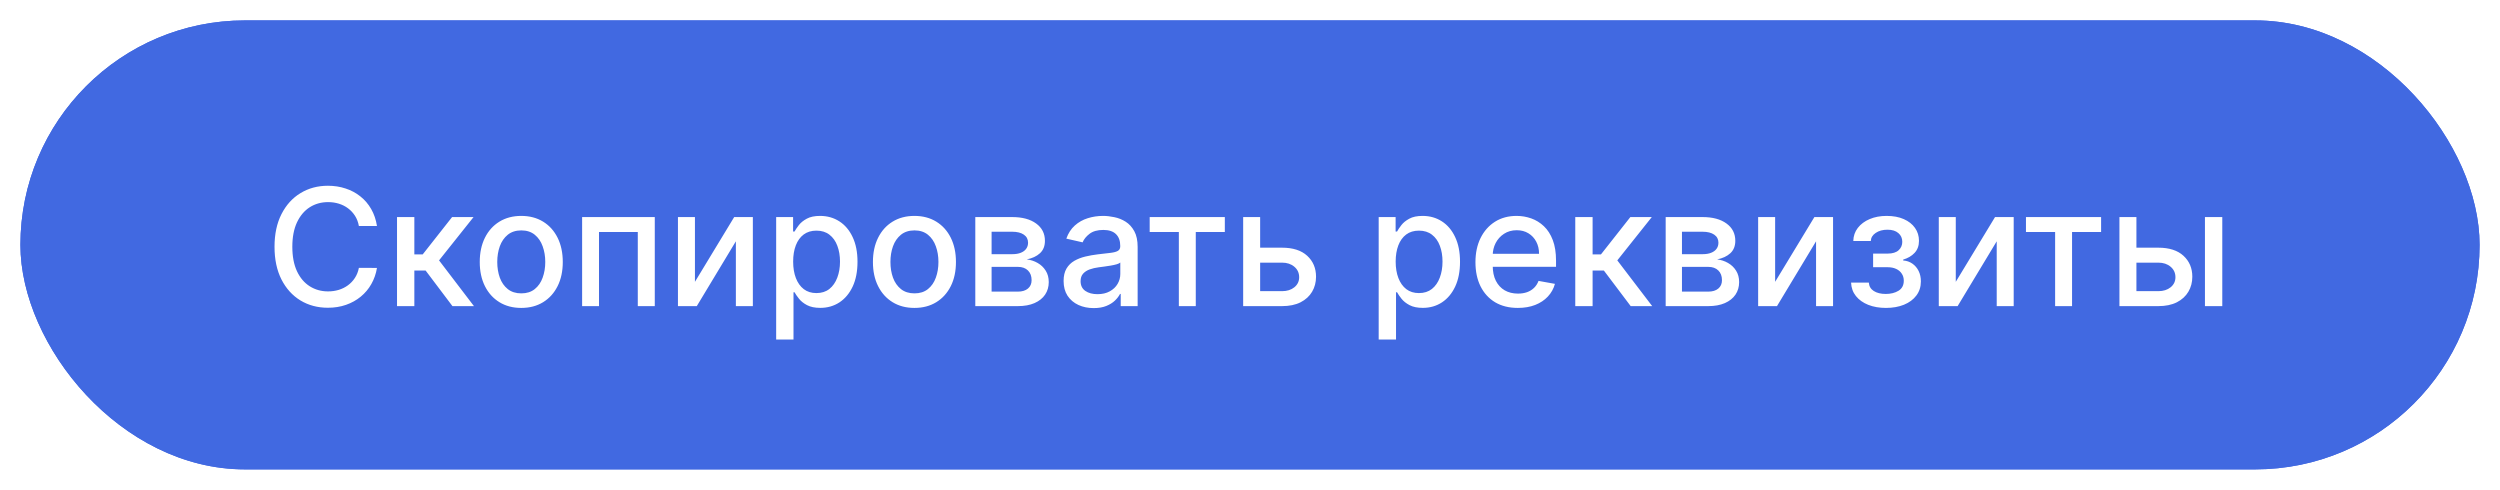 <?xml version="1.0" encoding="UTF-8"?> <svg xmlns="http://www.w3.org/2000/svg" width="245" height="48" viewBox="0 0 245 48" fill="none"><g filter="url(#filter0_d_2138_12362)"><rect x="2" y="1" width="241" height="44" rx="22" fill="#4169E1"></rect><rect x="2.5" y="1.5" width="240" height="43" rx="21.5" stroke="#4169E1"></rect><path d="M36.943 21.148H35.17C35.102 20.769 34.975 20.436 34.79 20.148C34.604 19.86 34.377 19.616 34.108 19.415C33.839 19.214 33.538 19.062 33.205 18.96C32.875 18.858 32.525 18.807 32.153 18.807C31.483 18.807 30.883 18.975 30.352 19.312C29.826 19.65 29.409 20.144 29.102 20.796C28.799 21.447 28.648 22.242 28.648 23.182C28.648 24.129 28.799 24.928 29.102 25.579C29.409 26.231 29.828 26.724 30.358 27.057C30.888 27.39 31.485 27.557 32.148 27.557C32.515 27.557 32.864 27.508 33.193 27.409C33.526 27.307 33.828 27.157 34.097 26.96C34.365 26.763 34.593 26.523 34.778 26.239C34.968 25.951 35.099 25.621 35.17 25.25L36.943 25.256C36.849 25.828 36.665 26.354 36.392 26.835C36.123 27.312 35.776 27.725 35.352 28.074C34.932 28.419 34.451 28.686 33.909 28.875C33.367 29.064 32.776 29.159 32.136 29.159C31.129 29.159 30.231 28.921 29.443 28.443C28.655 27.962 28.034 27.275 27.579 26.381C27.129 25.487 26.903 24.421 26.903 23.182C26.903 21.939 27.131 20.873 27.585 19.983C28.04 19.089 28.661 18.403 29.449 17.926C30.237 17.445 31.133 17.204 32.136 17.204C32.754 17.204 33.33 17.294 33.864 17.472C34.401 17.646 34.885 17.903 35.312 18.244C35.74 18.581 36.095 18.994 36.375 19.483C36.655 19.968 36.845 20.523 36.943 21.148ZM38.908 29V20.273H40.606V23.932H41.425L44.305 20.273H46.408L43.027 24.517L46.447 29H44.34L41.709 25.511H40.606V29H38.908ZM51.084 29.176C50.266 29.176 49.552 28.989 48.942 28.614C48.332 28.239 47.858 27.714 47.521 27.04C47.184 26.366 47.016 25.578 47.016 24.676C47.016 23.771 47.184 22.979 47.521 22.301C47.858 21.623 48.332 21.097 48.942 20.722C49.552 20.347 50.266 20.159 51.084 20.159C51.902 20.159 52.616 20.347 53.226 20.722C53.836 21.097 54.309 21.623 54.646 22.301C54.983 22.979 55.152 23.771 55.152 24.676C55.152 25.578 54.983 26.366 54.646 27.04C54.309 27.714 53.836 28.239 53.226 28.614C52.616 28.989 51.902 29.176 51.084 29.176ZM51.09 27.75C51.62 27.75 52.059 27.61 52.408 27.329C52.756 27.049 53.014 26.676 53.18 26.21C53.351 25.744 53.436 25.231 53.436 24.671C53.436 24.114 53.351 23.602 53.18 23.136C53.014 22.667 52.756 22.29 52.408 22.006C52.059 21.722 51.62 21.579 51.09 21.579C50.555 21.579 50.112 21.722 49.76 22.006C49.411 22.29 49.152 22.667 48.981 23.136C48.815 23.602 48.731 24.114 48.731 24.671C48.731 25.231 48.815 25.744 48.981 26.21C49.152 26.676 49.411 27.049 49.76 27.329C50.112 27.61 50.555 27.75 51.09 27.75ZM57.048 29V20.273H64.168V29H62.503V21.739H58.702V29H57.048ZM68.104 26.619L71.95 20.273H73.78V29H72.115V22.648L68.285 29H66.439V20.273H68.104V26.619ZM76.064 32.273V20.273H77.723V21.688H77.865C77.963 21.506 78.106 21.296 78.291 21.057C78.477 20.818 78.734 20.61 79.064 20.432C79.394 20.25 79.829 20.159 80.371 20.159C81.075 20.159 81.704 20.337 82.257 20.693C82.81 21.049 83.244 21.562 83.558 22.233C83.876 22.903 84.035 23.71 84.035 24.653C84.035 25.597 83.878 26.405 83.564 27.079C83.249 27.75 82.818 28.267 82.269 28.631C81.719 28.991 81.092 29.171 80.388 29.171C79.858 29.171 79.424 29.081 79.087 28.903C78.753 28.725 78.492 28.517 78.303 28.278C78.113 28.04 77.967 27.828 77.865 27.642H77.763V32.273H76.064ZM77.729 24.636C77.729 25.25 77.818 25.788 77.996 26.25C78.174 26.712 78.431 27.074 78.769 27.335C79.106 27.593 79.519 27.722 80.007 27.722C80.515 27.722 80.939 27.587 81.28 27.318C81.621 27.046 81.878 26.676 82.053 26.21C82.231 25.744 82.32 25.22 82.32 24.636C82.32 24.061 82.233 23.544 82.058 23.085C81.888 22.627 81.63 22.265 81.285 22C80.945 21.735 80.519 21.602 80.007 21.602C79.515 21.602 79.098 21.729 78.757 21.983C78.42 22.237 78.164 22.591 77.99 23.046C77.816 23.5 77.729 24.03 77.729 24.636ZM89.615 29.176C88.797 29.176 88.083 28.989 87.473 28.614C86.863 28.239 86.39 27.714 86.053 27.04C85.715 26.366 85.547 25.578 85.547 24.676C85.547 23.771 85.715 22.979 86.053 22.301C86.39 21.623 86.863 21.097 87.473 20.722C88.083 20.347 88.797 20.159 89.615 20.159C90.433 20.159 91.147 20.347 91.757 20.722C92.367 21.097 92.84 21.623 93.178 22.301C93.515 22.979 93.683 23.771 93.683 24.676C93.683 25.578 93.515 26.366 93.178 27.04C92.84 27.714 92.367 28.239 91.757 28.614C91.147 28.989 90.433 29.176 89.615 29.176ZM89.621 27.75C90.151 27.75 90.59 27.61 90.939 27.329C91.287 27.049 91.545 26.676 91.712 26.21C91.882 25.744 91.967 25.231 91.967 24.671C91.967 24.114 91.882 23.602 91.712 23.136C91.545 22.667 91.287 22.29 90.939 22.006C90.59 21.722 90.151 21.579 89.621 21.579C89.087 21.579 88.644 21.722 88.291 22.006C87.943 22.29 87.683 22.667 87.513 23.136C87.346 23.602 87.263 24.114 87.263 24.671C87.263 25.231 87.346 25.744 87.513 26.21C87.683 26.676 87.943 27.049 88.291 27.329C88.644 27.61 89.087 27.75 89.621 27.75ZM95.579 29V20.273H99.199C100.184 20.273 100.964 20.483 101.54 20.903C102.116 21.32 102.403 21.886 102.403 22.602C102.403 23.114 102.241 23.519 101.915 23.818C101.589 24.117 101.157 24.318 100.619 24.421C101.009 24.466 101.367 24.583 101.693 24.773C102.019 24.958 102.28 25.208 102.477 25.523C102.678 25.837 102.778 26.212 102.778 26.648C102.778 27.11 102.659 27.519 102.42 27.875C102.182 28.227 101.835 28.504 101.381 28.704C100.93 28.901 100.386 29 99.75 29H95.579ZM97.176 27.579H99.75C100.17 27.579 100.5 27.479 100.739 27.278C100.977 27.078 101.097 26.805 101.097 26.46C101.097 26.055 100.977 25.737 100.739 25.506C100.5 25.271 100.17 25.153 99.75 25.153H97.176V27.579ZM97.176 23.909H99.216C99.534 23.909 99.807 23.864 100.034 23.773C100.265 23.682 100.441 23.553 100.562 23.386C100.688 23.216 100.75 23.015 100.75 22.784C100.75 22.447 100.612 22.184 100.335 21.994C100.059 21.805 99.68 21.71 99.199 21.71H97.176V23.909ZM107.182 29.193C106.629 29.193 106.129 29.091 105.682 28.886C105.235 28.678 104.881 28.377 104.619 27.983C104.362 27.589 104.233 27.106 104.233 26.534C104.233 26.042 104.328 25.636 104.517 25.318C104.706 25 104.962 24.748 105.284 24.562C105.606 24.377 105.966 24.237 106.364 24.142C106.761 24.047 107.167 23.975 107.58 23.926C108.102 23.866 108.527 23.816 108.852 23.778C109.178 23.737 109.415 23.671 109.562 23.579C109.71 23.489 109.784 23.341 109.784 23.136V23.097C109.784 22.6 109.644 22.216 109.364 21.943C109.087 21.671 108.674 21.534 108.125 21.534C107.553 21.534 107.102 21.661 106.773 21.915C106.447 22.165 106.222 22.443 106.097 22.75L104.5 22.386C104.689 21.856 104.966 21.428 105.33 21.102C105.697 20.773 106.119 20.534 106.597 20.386C107.074 20.235 107.576 20.159 108.102 20.159C108.451 20.159 108.82 20.201 109.21 20.284C109.604 20.364 109.972 20.511 110.312 20.727C110.657 20.943 110.939 21.252 111.159 21.653C111.379 22.051 111.489 22.568 111.489 23.204V29H109.83V27.807H109.761C109.652 28.026 109.487 28.242 109.267 28.454C109.047 28.667 108.765 28.843 108.42 28.983C108.076 29.123 107.663 29.193 107.182 29.193ZM107.551 27.829C108.021 27.829 108.422 27.737 108.756 27.551C109.093 27.366 109.348 27.123 109.523 26.824C109.701 26.521 109.79 26.197 109.79 25.852V24.727C109.729 24.788 109.612 24.845 109.438 24.898C109.267 24.947 109.072 24.991 108.852 25.028C108.633 25.062 108.419 25.095 108.21 25.125C108.002 25.151 107.828 25.174 107.688 25.193C107.358 25.235 107.057 25.305 106.784 25.403C106.515 25.502 106.299 25.644 106.136 25.829C105.977 26.011 105.898 26.254 105.898 26.557C105.898 26.977 106.053 27.296 106.364 27.511C106.674 27.724 107.07 27.829 107.551 27.829ZM112.669 21.739V20.273H120.033V21.739H117.186V29H115.527V21.739H112.669ZM123.108 23.273H125.642C126.71 23.273 127.532 23.538 128.108 24.068C128.684 24.599 128.972 25.282 128.972 26.119C128.972 26.665 128.843 27.155 128.585 27.591C128.328 28.026 127.951 28.371 127.455 28.625C126.958 28.875 126.354 29 125.642 29H121.83V20.273H123.494V27.534H125.642C126.131 27.534 126.532 27.407 126.847 27.153C127.161 26.896 127.318 26.568 127.318 26.171C127.318 25.75 127.161 25.407 126.847 25.142C126.532 24.873 126.131 24.739 125.642 24.739H123.108V23.273ZM135.111 32.273V20.273H136.77V21.688H136.912C137.01 21.506 137.152 21.296 137.338 21.057C137.524 20.818 137.781 20.61 138.111 20.432C138.44 20.25 138.876 20.159 139.418 20.159C140.122 20.159 140.751 20.337 141.304 20.693C141.857 21.049 142.291 21.562 142.605 22.233C142.923 22.903 143.082 23.71 143.082 24.653C143.082 25.597 142.925 26.405 142.611 27.079C142.296 27.75 141.865 28.267 141.315 28.631C140.766 28.991 140.139 29.171 139.435 29.171C138.904 29.171 138.471 29.081 138.134 28.903C137.8 28.725 137.539 28.517 137.349 28.278C137.16 28.04 137.014 27.828 136.912 27.642H136.81V32.273H135.111ZM136.776 24.636C136.776 25.25 136.865 25.788 137.043 26.25C137.221 26.712 137.478 27.074 137.815 27.335C138.152 27.593 138.565 27.722 139.054 27.722C139.562 27.722 139.986 27.587 140.327 27.318C140.668 27.046 140.925 26.676 141.099 26.21C141.277 25.744 141.366 25.22 141.366 24.636C141.366 24.061 141.279 23.544 141.105 23.085C140.935 22.627 140.677 22.265 140.332 22C139.991 21.735 139.565 21.602 139.054 21.602C138.562 21.602 138.145 21.729 137.804 21.983C137.467 22.237 137.211 22.591 137.037 23.046C136.863 23.5 136.776 24.03 136.776 24.636ZM148.747 29.176C147.887 29.176 147.147 28.992 146.526 28.625C145.908 28.254 145.431 27.733 145.094 27.062C144.76 26.388 144.594 25.599 144.594 24.693C144.594 23.799 144.76 23.011 145.094 22.329C145.431 21.648 145.901 21.116 146.503 20.733C147.109 20.35 147.817 20.159 148.628 20.159C149.12 20.159 149.598 20.241 150.06 20.403C150.522 20.566 150.937 20.822 151.304 21.171C151.671 21.519 151.961 21.972 152.173 22.528C152.385 23.081 152.491 23.754 152.491 24.546V25.148H145.554V23.875H150.827C150.827 23.428 150.736 23.032 150.554 22.688C150.372 22.339 150.116 22.064 149.787 21.864C149.461 21.663 149.079 21.562 148.639 21.562C148.162 21.562 147.745 21.68 147.389 21.915C147.037 22.146 146.764 22.449 146.571 22.824C146.382 23.195 146.287 23.599 146.287 24.034V25.028C146.287 25.612 146.389 26.108 146.594 26.517C146.802 26.926 147.092 27.239 147.463 27.454C147.834 27.667 148.268 27.773 148.764 27.773C149.086 27.773 149.38 27.727 149.645 27.636C149.91 27.542 150.139 27.401 150.332 27.216C150.526 27.03 150.673 26.801 150.776 26.528L152.384 26.818C152.255 27.292 152.024 27.706 151.69 28.062C151.361 28.415 150.946 28.689 150.446 28.886C149.95 29.079 149.384 29.176 148.747 29.176ZM154.376 29V20.273H156.075V23.932H156.893L159.774 20.273H161.876L158.496 24.517L161.916 29H159.808L157.178 25.511H156.075V29H154.376ZM163.236 29V20.273H166.855C167.84 20.273 168.62 20.483 169.196 20.903C169.772 21.32 170.06 21.886 170.06 22.602C170.06 23.114 169.897 23.519 169.571 23.818C169.245 24.117 168.813 24.318 168.276 24.421C168.666 24.466 169.024 24.583 169.349 24.773C169.675 24.958 169.937 25.208 170.134 25.523C170.334 25.837 170.435 26.212 170.435 26.648C170.435 27.11 170.315 27.519 170.077 27.875C169.838 28.227 169.491 28.504 169.037 28.704C168.586 28.901 168.043 29 167.406 29H163.236ZM164.832 27.579H167.406C167.827 27.579 168.156 27.479 168.395 27.278C168.634 27.078 168.753 26.805 168.753 26.46C168.753 26.055 168.634 25.737 168.395 25.506C168.156 25.271 167.827 25.153 167.406 25.153H164.832V27.579ZM164.832 23.909H166.872C167.19 23.909 167.463 23.864 167.69 23.773C167.921 23.682 168.098 23.553 168.219 23.386C168.344 23.216 168.406 23.015 168.406 22.784C168.406 22.447 168.268 22.184 167.991 21.994C167.715 21.805 167.336 21.71 166.855 21.71H164.832V23.909ZM173.963 26.619L177.81 20.273H179.639V29H177.974V22.648L174.145 29H172.298V20.273H173.963V26.619ZM181.406 26.693H183.145C183.168 27.049 183.329 27.324 183.628 27.517C183.931 27.71 184.323 27.807 184.804 27.807C185.293 27.807 185.709 27.703 186.054 27.494C186.399 27.282 186.571 26.954 186.571 26.511C186.571 26.246 186.505 26.015 186.372 25.818C186.243 25.617 186.06 25.462 185.821 25.352C185.586 25.242 185.308 25.188 184.986 25.188H183.565V23.852H184.986C185.467 23.852 185.827 23.742 186.065 23.523C186.304 23.303 186.423 23.028 186.423 22.699C186.423 22.343 186.295 22.057 186.037 21.841C185.783 21.621 185.429 21.511 184.974 21.511C184.512 21.511 184.128 21.616 183.821 21.824C183.514 22.028 183.353 22.294 183.338 22.619H181.622C181.634 22.131 181.781 21.703 182.065 21.335C182.353 20.964 182.74 20.676 183.224 20.472C183.713 20.263 184.268 20.159 184.889 20.159C185.537 20.159 186.098 20.263 186.571 20.472C187.045 20.68 187.41 20.968 187.668 21.335C187.929 21.703 188.06 22.125 188.06 22.602C188.06 23.083 187.916 23.477 187.628 23.784C187.344 24.087 186.973 24.305 186.514 24.438V24.528C186.851 24.551 187.151 24.653 187.412 24.835C187.673 25.017 187.878 25.258 188.026 25.557C188.173 25.856 188.247 26.195 188.247 26.574C188.247 27.108 188.099 27.57 187.804 27.96C187.512 28.35 187.107 28.651 186.588 28.864C186.073 29.072 185.484 29.176 184.821 29.176C184.177 29.176 183.599 29.076 183.088 28.875C182.58 28.671 182.177 28.383 181.878 28.011C181.582 27.64 181.425 27.201 181.406 26.693ZM191.666 26.619L195.513 20.273H197.342V29H195.678V22.648L191.848 29H190.001V20.273H191.666V26.619ZM198.544 21.739V20.273H205.908V21.739H203.061V29H201.402V21.739H198.544ZM208.983 23.273H211.517C212.585 23.273 213.407 23.538 213.983 24.068C214.559 24.599 214.847 25.282 214.847 26.119C214.847 26.665 214.718 27.155 214.46 27.591C214.203 28.026 213.826 28.371 213.33 28.625C212.833 28.875 212.229 29 211.517 29H207.705V20.273H209.369V27.534H211.517C212.006 27.534 212.407 27.407 212.722 27.153C213.036 26.896 213.193 26.568 213.193 26.171C213.193 25.75 213.036 25.407 212.722 25.142C212.407 24.873 212.006 24.739 211.517 24.739H208.983V23.273ZM216.085 29V20.273H217.784V29H216.085Z" fill="white"></path></g><defs><filter id="filter0_d_2138_12362" x="0" y="0" width="245" height="48" filterUnits="userSpaceOnUse" color-interpolation-filters="sRGB"><feFlood flood-opacity="0" result="BackgroundImageFix"></feFlood><feColorMatrix in="SourceAlpha" type="matrix" values="0 0 0 0 0 0 0 0 0 0 0 0 0 0 0 0 0 0 127 0" result="hardAlpha"></feColorMatrix><feOffset dy="1"></feOffset><feGaussianBlur stdDeviation="1"></feGaussianBlur><feColorMatrix type="matrix" values="0 0 0 0 0.063 0 0 0 0 0.094 0 0 0 0 0.157 0 0 0 0.05 0"></feColorMatrix><feBlend mode="normal" in2="BackgroundImageFix" result="effect1_dropShadow_2138_12362"></feBlend><feBlend mode="normal" in="SourceGraphic" in2="effect1_dropShadow_2138_12362" result="shape"></feBlend></filter></defs></svg> 